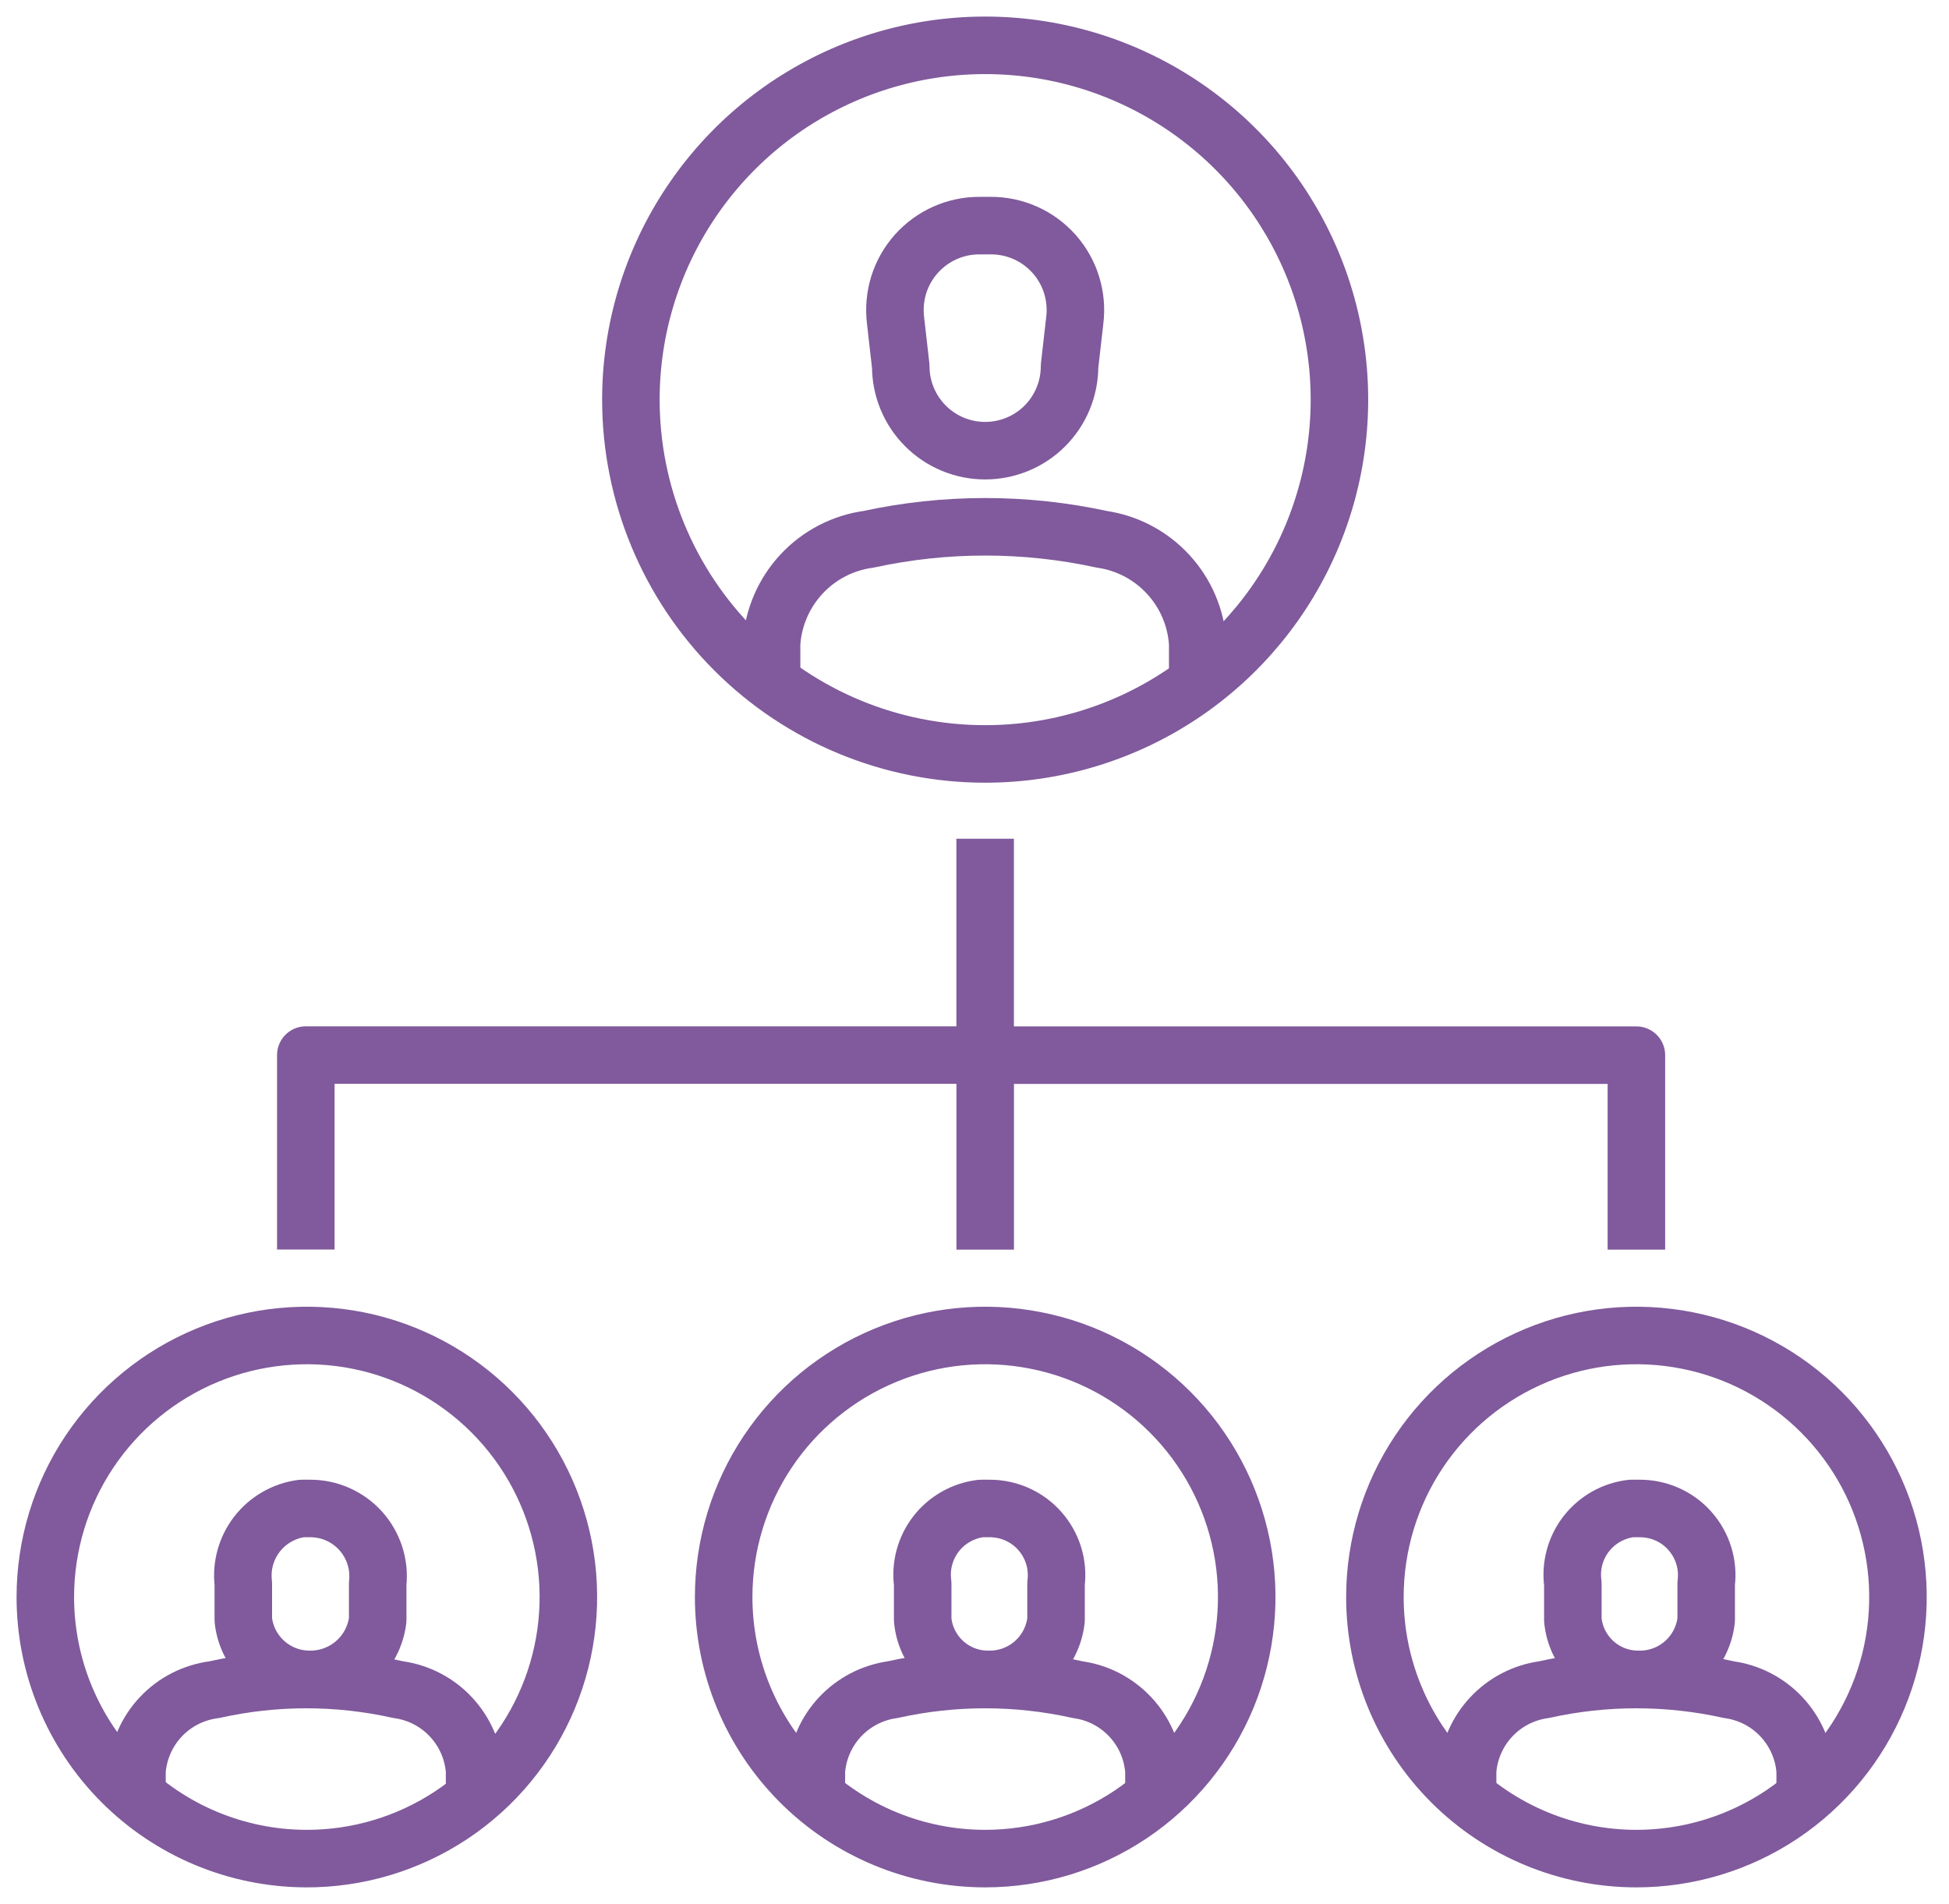 <svg width="43" height="42" viewBox="0 0 43 42" fill="none" xmlns="http://www.w3.org/2000/svg">
<path d="M21.62 4.977H21.85C22.116 4.975 22.378 5.029 22.62 5.137C22.863 5.244 23.079 5.403 23.256 5.601C23.432 5.799 23.564 6.032 23.642 6.285C23.721 6.538 23.745 6.805 23.712 7.069L23.597 8.08C23.597 8.574 23.401 9.048 23.052 9.397C22.703 9.746 22.229 9.942 21.735 9.942C21.241 9.942 20.768 9.746 20.419 9.397C20.07 9.048 19.873 8.574 19.873 8.08L19.758 7.069C19.726 6.805 19.75 6.538 19.828 6.285C19.907 6.032 20.039 5.799 20.215 5.601C20.392 5.403 20.608 5.244 20.851 5.137C21.093 5.029 21.355 4.975 21.62 4.977V4.977Z" stroke="#805A9C" stroke-width="1.269" stroke-linejoin="round"/>
<path d="M26.425 15.092V14.196C26.389 13.628 26.16 13.09 25.774 12.672C25.39 12.253 24.873 11.98 24.31 11.897C22.613 11.529 20.858 11.529 19.161 11.897C18.594 11.975 18.072 12.246 17.683 12.665C17.293 13.084 17.06 13.625 17.023 14.196V15.092" stroke="#805A9C" stroke-width="1.269" stroke-linejoin="round"/>
<path d="M13.919 8.816C13.919 7.27 14.378 5.759 15.237 4.474C16.096 3.188 17.316 2.187 18.744 1.595C20.173 1.003 21.744 0.849 23.26 1.15C24.776 1.452 26.169 2.196 27.262 3.289C28.355 4.382 29.1 5.775 29.401 7.291C29.703 8.807 29.548 10.379 28.956 11.807C28.365 13.235 27.363 14.456 26.078 15.315C24.793 16.174 23.281 16.632 21.735 16.632C19.663 16.632 17.674 15.809 16.209 14.343C14.743 12.877 13.919 10.889 13.919 8.816V8.816Z" stroke="#805A9C" stroke-width="1.269" stroke-linejoin="round"/>
<path d="M21.644 33.277H21.828C22.038 33.276 22.245 33.319 22.437 33.404C22.628 33.489 22.8 33.614 22.939 33.771C23.078 33.928 23.183 34.113 23.245 34.313C23.307 34.513 23.325 34.724 23.299 34.932V35.737C23.259 36.099 23.087 36.433 22.815 36.675C22.543 36.917 22.192 37.05 21.828 37.047C21.462 37.055 21.108 36.924 20.835 36.681C20.562 36.438 20.391 36.101 20.357 35.737V34.932C20.331 34.739 20.344 34.542 20.395 34.354C20.446 34.166 20.534 33.989 20.654 33.835C20.773 33.681 20.923 33.553 21.093 33.457C21.263 33.361 21.45 33.3 21.644 33.277V33.277Z" stroke="#805A9C" stroke-width="1.269" stroke-linejoin="round"/>
<path d="M25.459 39.781V39.068C25.427 38.622 25.243 38.201 24.937 37.875C24.632 37.549 24.224 37.337 23.781 37.275C22.434 36.976 21.037 36.976 19.689 37.275C19.247 37.337 18.839 37.549 18.533 37.875C18.228 38.201 18.044 38.622 18.011 39.068V39.781" stroke="#805A9C" stroke-width="1.269" stroke-linejoin="round"/>
<path d="M15.966 35.231C15.966 34.09 16.304 32.974 16.938 32.025C17.572 31.076 18.473 30.337 19.528 29.9C20.582 29.463 21.742 29.349 22.861 29.572C23.981 29.794 25.009 30.344 25.816 31.151C26.623 31.958 27.172 32.986 27.395 34.105C27.618 35.225 27.503 36.385 27.067 37.439C26.63 38.493 25.89 39.395 24.942 40.029C23.993 40.663 22.877 41.001 21.736 41.001C20.206 41.001 18.738 40.393 17.656 39.311C16.574 38.229 15.966 36.761 15.966 35.231Z" stroke="#805A9C" stroke-width="1.269" stroke-linejoin="round"/>
<path d="M35.988 33.277H36.172C36.382 33.276 36.589 33.319 36.781 33.404C36.973 33.489 37.144 33.614 37.283 33.771C37.422 33.928 37.527 34.113 37.589 34.313C37.651 34.513 37.669 34.724 37.643 34.932V35.737C37.603 36.099 37.431 36.433 37.159 36.675C36.888 36.917 36.536 37.05 36.172 37.047C35.807 37.055 35.452 36.924 35.179 36.681C34.906 36.438 34.736 36.101 34.701 35.737V34.932C34.675 34.739 34.688 34.542 34.739 34.354C34.79 34.166 34.878 33.989 34.998 33.835C35.118 33.681 35.267 33.553 35.437 33.457C35.607 33.361 35.794 33.3 35.988 33.277Z" stroke="#805A9C" stroke-width="1.269" stroke-linejoin="round"/>
<path d="M39.827 39.781V39.068C39.795 38.622 39.61 38.201 39.305 37.875C39 37.549 38.592 37.337 38.149 37.275C36.801 36.976 35.405 36.976 34.057 37.275C33.614 37.337 33.206 37.549 32.901 37.875C32.596 38.201 32.411 38.622 32.379 39.068V39.781" stroke="#805A9C" stroke-width="1.269" stroke-linejoin="round"/>
<path d="M30.334 35.231C30.334 34.09 30.672 32.974 31.306 32.025C31.94 31.076 32.842 30.337 33.896 29.9C34.95 29.463 36.11 29.349 37.23 29.572C38.349 29.794 39.377 30.344 40.184 31.151C40.991 31.958 41.541 32.986 41.763 34.105C41.986 35.225 41.872 36.385 41.435 37.439C40.998 38.493 40.259 39.395 39.31 40.029C38.361 40.663 37.245 41.001 36.104 41.001C34.574 41.001 33.106 40.393 32.024 39.311C30.942 38.229 30.334 36.761 30.334 35.231Z" stroke="#805A9C" stroke-width="1.269" stroke-linejoin="round"/>
<path d="M21.735 19.137V23.275H6.747V26.93" stroke="#805A9C" stroke-width="1.269" stroke-linecap="square" stroke-linejoin="round"/>
<path d="M36.103 26.933V23.277H21.736V26.933" stroke="#805A9C" stroke-width="1.269" stroke-linecap="square" stroke-linejoin="round"/>
<path d="M6.655 33.277H6.839C7.049 33.276 7.258 33.319 7.45 33.404C7.643 33.489 7.816 33.614 7.957 33.77C8.098 33.927 8.204 34.111 8.269 34.311C8.334 34.511 8.356 34.723 8.333 34.932V35.737C8.288 36.101 8.111 36.435 7.835 36.677C7.56 36.918 7.205 37.05 6.839 37.047C6.475 37.05 6.123 36.917 5.852 36.675C5.58 36.433 5.407 36.099 5.368 35.737V34.932C5.322 34.543 5.431 34.151 5.672 33.841C5.913 33.532 6.266 33.329 6.655 33.277V33.277Z" stroke="#805A9C" stroke-width="1.269" stroke-linejoin="round"/>
<path d="M10.471 39.78V39.068C10.438 38.622 10.254 38.201 9.948 37.875C9.643 37.548 9.235 37.337 8.793 37.275C7.453 36.976 6.063 36.976 4.724 37.275C4.277 37.332 3.863 37.541 3.553 37.868C3.243 38.195 3.056 38.619 3.022 39.068V39.78" stroke="#805A9C" stroke-width="1.269" stroke-linejoin="round"/>
<path d="M1 35.231C1 34.089 1.339 32.972 1.974 32.023C2.609 31.074 3.512 30.334 4.567 29.898C5.623 29.462 6.784 29.349 7.904 29.573C9.024 29.798 10.052 30.35 10.858 31.159C11.664 31.968 12.212 32.999 12.432 34.12C12.652 35.24 12.534 36.401 12.094 37.455C11.654 38.509 10.911 39.409 9.959 40.04C9.007 40.671 7.889 41.006 6.747 41.001C5.221 40.995 3.759 40.384 2.682 39.303C1.605 38.221 1 36.757 1 35.231Z" stroke="#805A9C" stroke-width="1.269" stroke-linejoin="round"/>
</svg>
